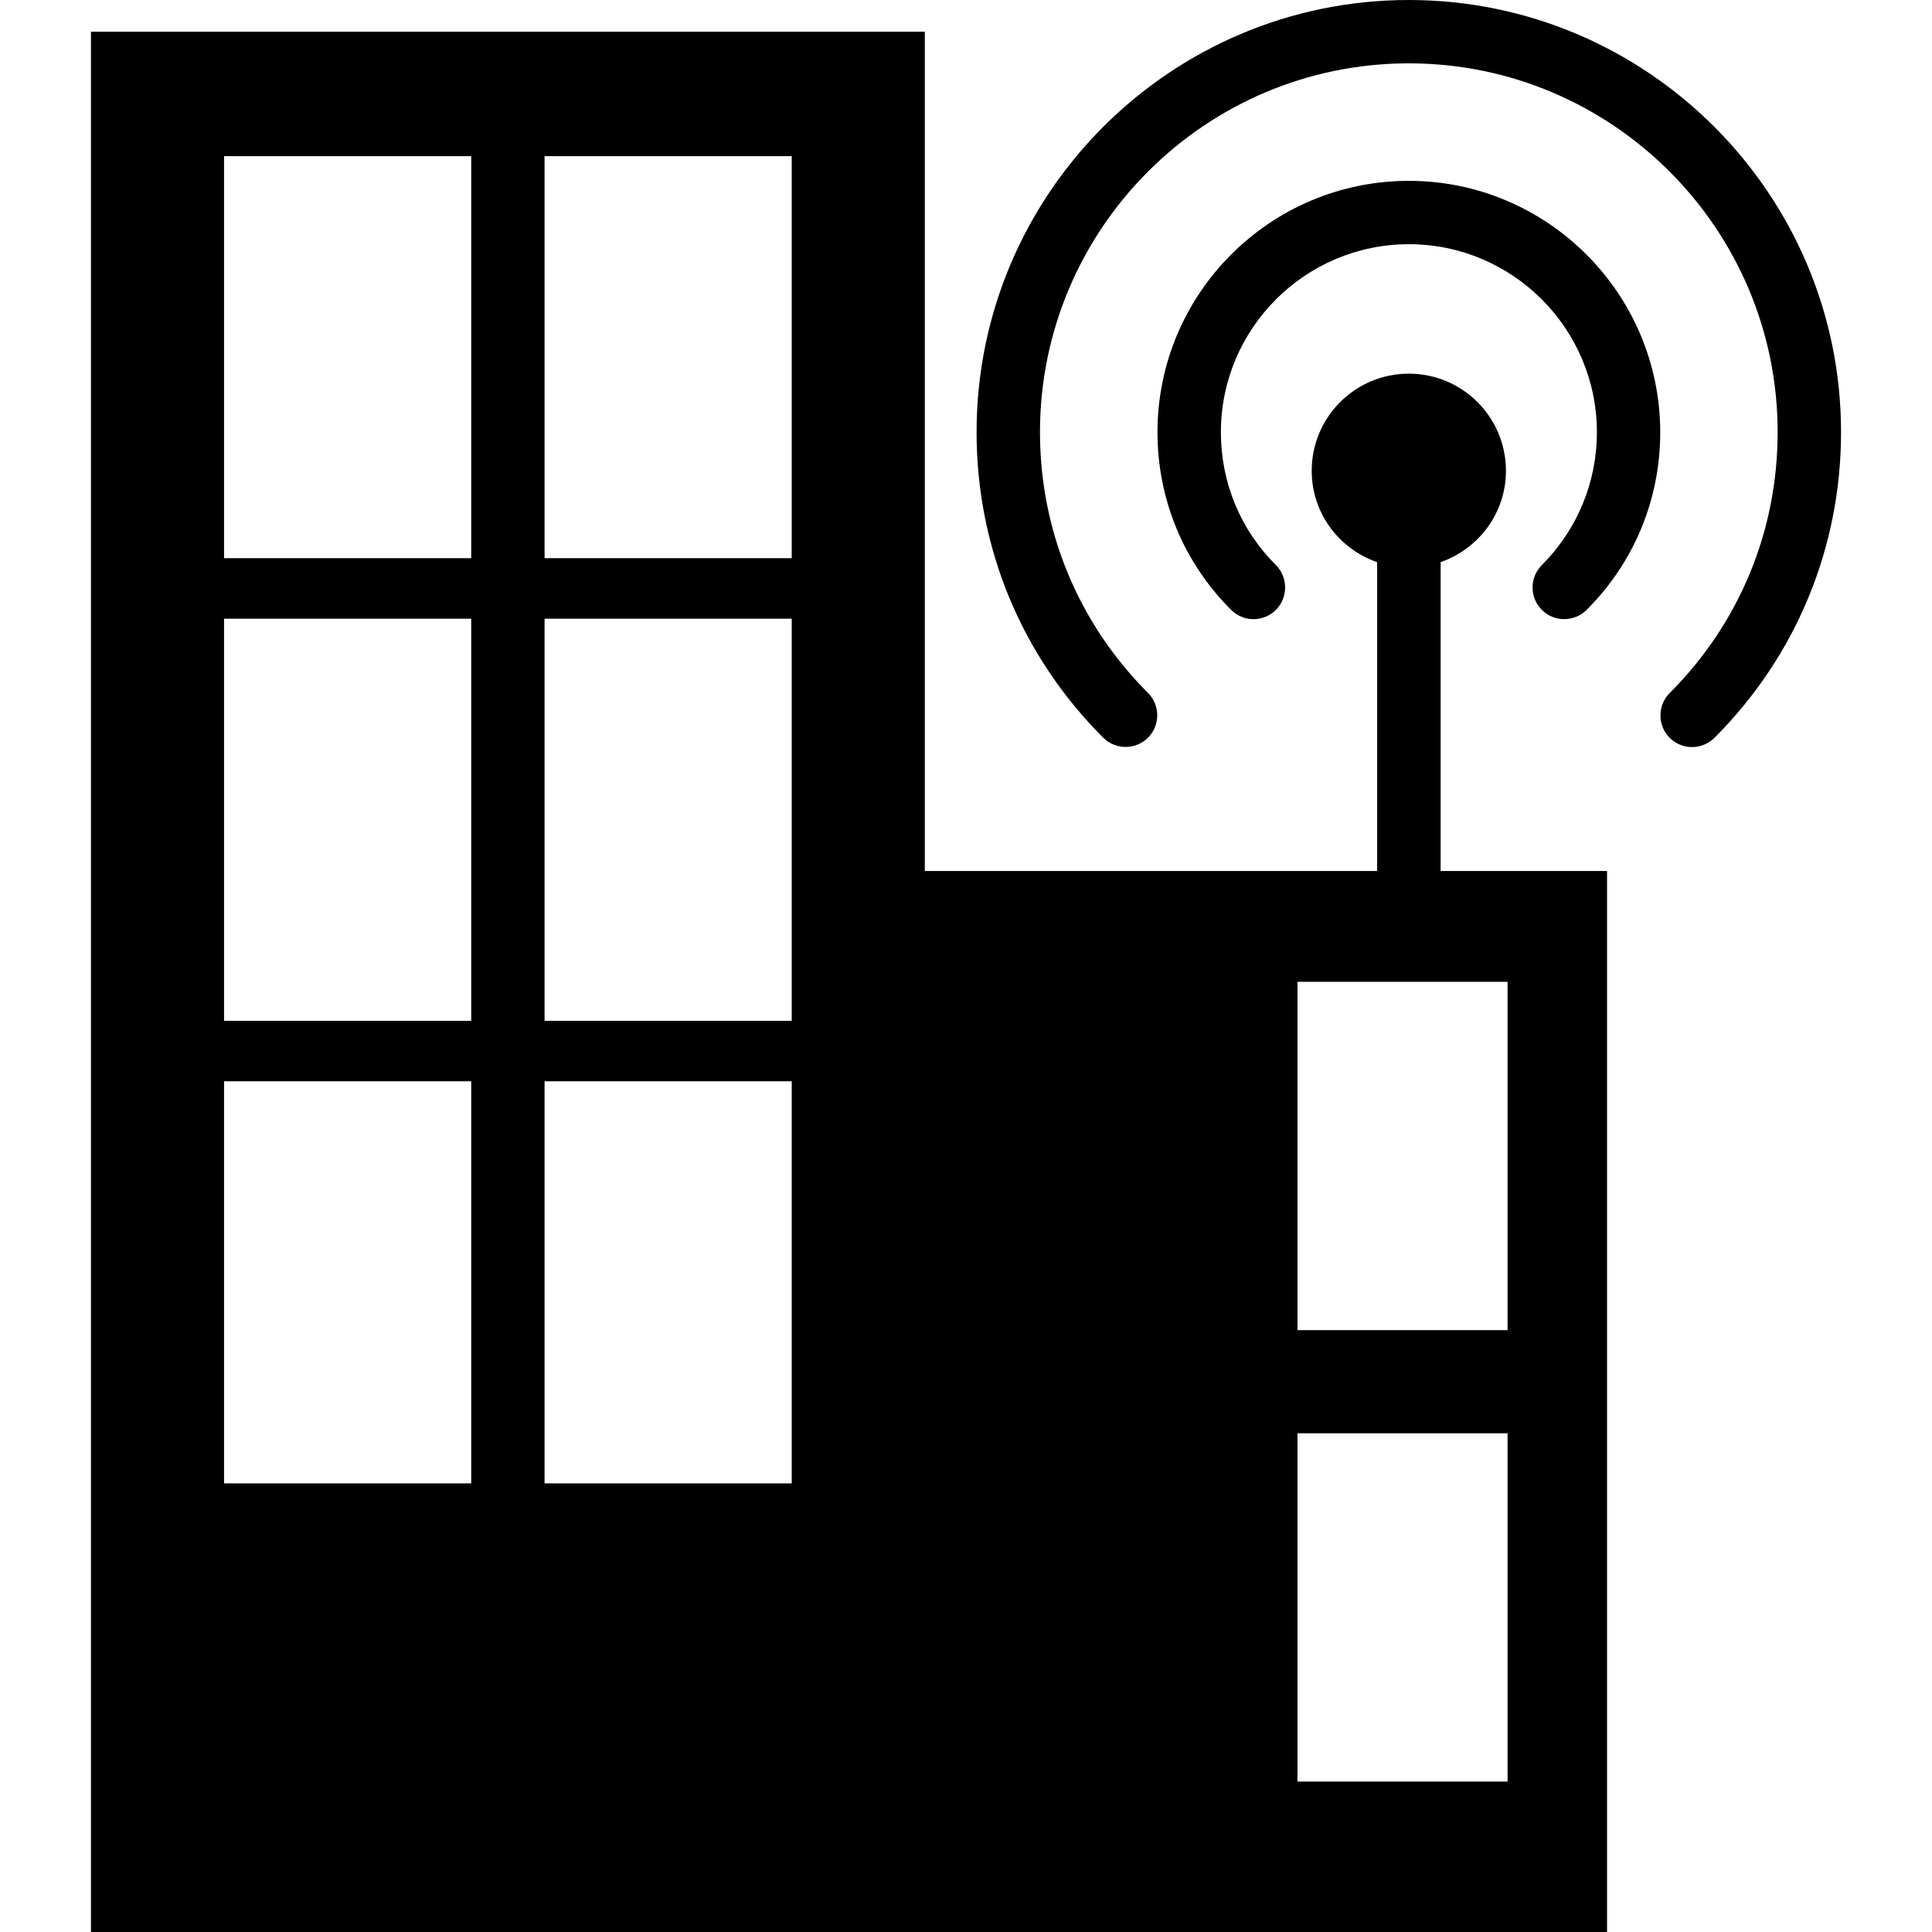 <?xml version="1.0" encoding="iso-8859-1"?>
<!-- Uploaded to: SVG Repo, www.svgrepo.com, Generator: SVG Repo Mixer Tools -->
<!DOCTYPE svg PUBLIC "-//W3C//DTD SVG 1.1//EN" "http://www.w3.org/Graphics/SVG/1.1/DTD/svg11.dtd">
<svg fill="#000000" version="1.1" id="Capa_1" xmlns="http://www.w3.org/2000/svg" xmlns:xlink="http://www.w3.org/1999/xlink" 
	 width="800px" height="800px" viewBox="0 0 71.242 71.242"
	 xml:space="preserve">
<g>
	<g>
		<path d="M51.95,0c-8.789,0-15.939,7.15-15.939,15.938c0,4.253,1.656,8.254,4.67,11.265c0.454,0.453,1.197,0.453,1.651,0
			c0.454-0.455,0.454-1.199,0-1.651c-2.57-2.572-3.983-5.984-3.983-9.614c0-7.503,6.098-13.602,13.601-13.602
			c7.5,0,13.6,6.099,13.6,13.602c0,3.634-1.409,7.048-3.982,9.618c-0.452,0.453-0.452,1.196,0,1.651
			c0.232,0.229,0.529,0.341,0.825,0.341c0.297,0,0.598-0.114,0.828-0.341c3.009-3.011,4.667-7.017,4.667-11.27
			C67.886,7.15,60.736,0,51.95,0z"/>
		<path d="M51.95,6.669c-5.114,0-9.268,4.155-9.268,9.269c0,2.477,0.965,4.804,2.714,6.551c0.454,0.456,1.195,0.456,1.654,0
			c0.451-0.453,0.451-1.197,0-1.651c-1.314-1.308-2.03-3.048-2.03-4.9c0-3.822,3.108-6.933,6.935-6.933
			c3.818,0,6.93,3.111,6.93,6.933c0,1.852-0.726,3.592-2.03,4.9c-0.456,0.454-0.456,1.199,0,1.651
			c0.228,0.231,0.526,0.341,0.825,0.341s0.598-0.114,0.826-0.341c1.752-1.747,2.715-4.074,2.715-6.551
			C61.216,10.829,57.062,6.669,51.95,6.669z"/>
		<path d="M53.118,20.73c1.4-0.486,2.413-1.801,2.413-3.37c0-1.981-1.605-3.581-3.581-3.581c-1.98,0-3.581,1.604-3.581,3.581
			c0,1.569,1.013,2.884,2.413,3.37v11.387h-8.75h-5.239h-2.69V1.168H3.354v70.074h29.831h0.918h25.156V32.118h-6.136V20.73H53.118z
			 M17.376,54.698H8.262V39.873h9.114V54.698z M17.376,37.643H8.262V22.814h9.114V37.643z M17.376,20.583H8.262V5.758h9.114V20.583z
			 M29.195,54.698h-9.114V39.873h9.114V54.698z M29.195,37.643h-9.114V22.814h9.114V37.643z M29.195,20.583h-9.114V5.758h9.114
			V20.583z M55.591,65.695h-7.747V52.853h7.747V65.695z M55.591,49.048h-7.747V36.205h7.747V49.048z"/>
	</g>
</g>
</svg>